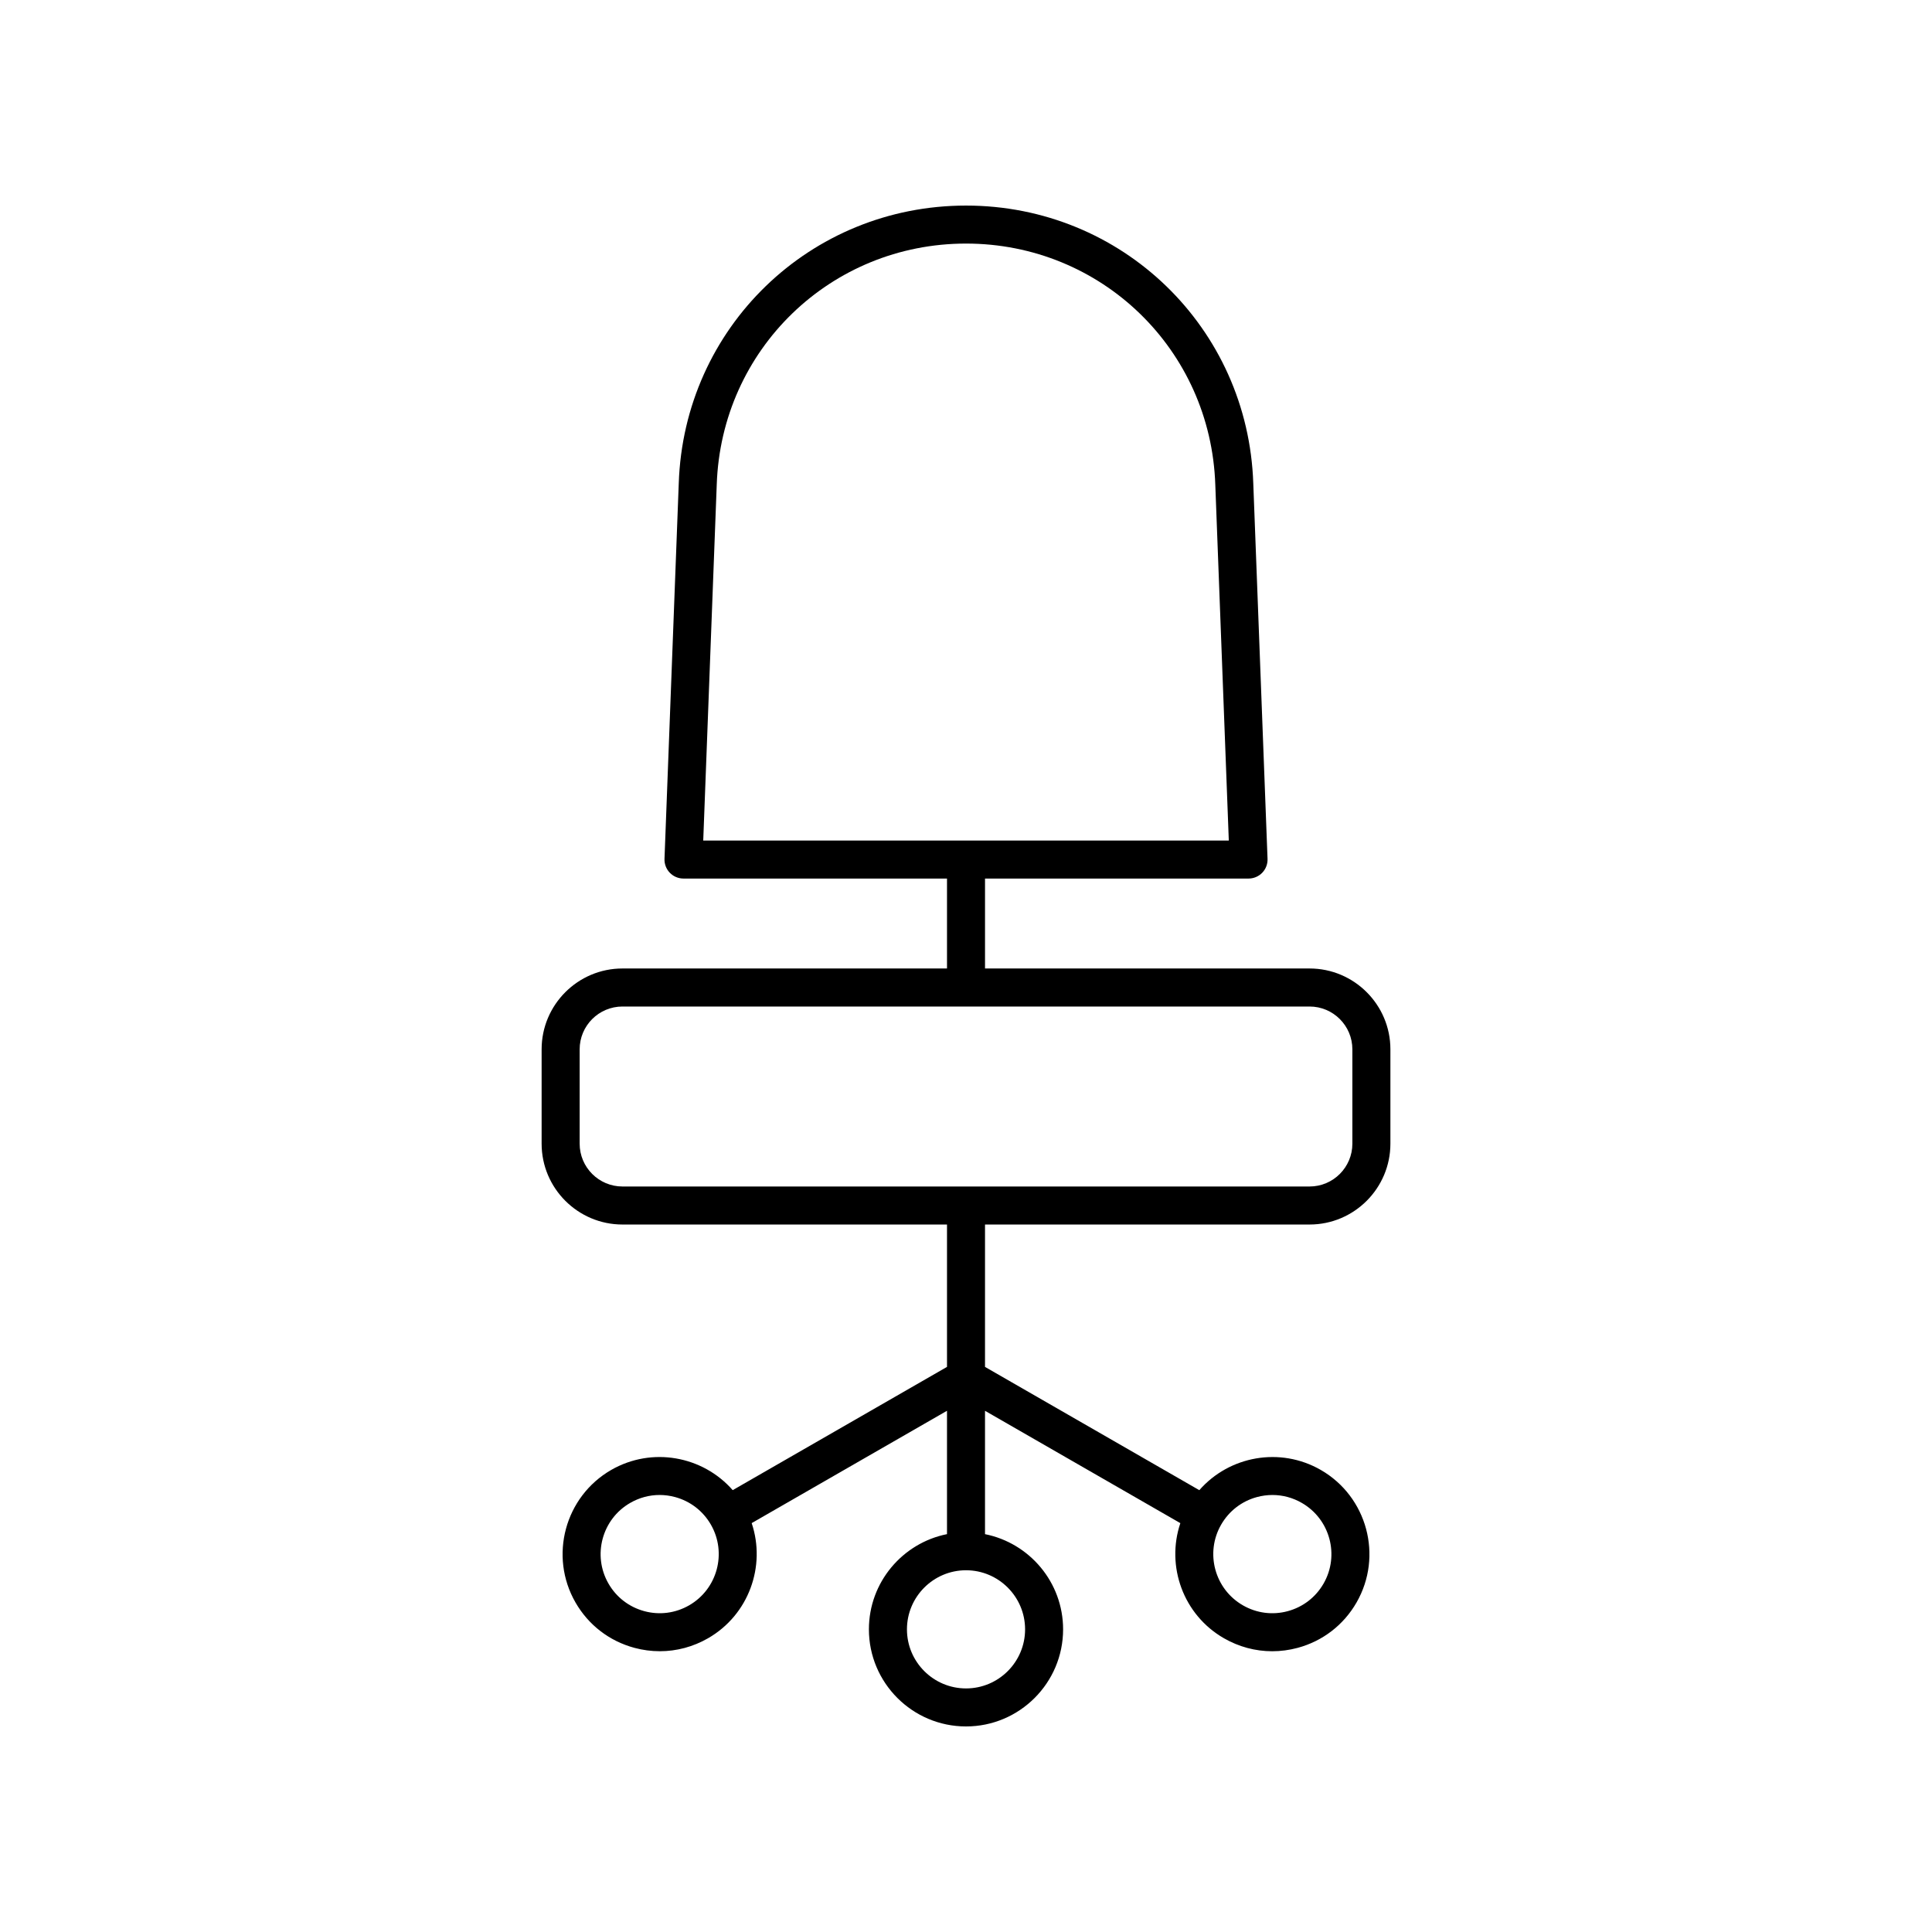 <?xml version="1.0" encoding="UTF-8"?>
<!-- Uploaded to: SVG Repo, www.svgrepo.com, Generator: SVG Repo Mixer Tools -->
<svg fill="#000000" width="800px" height="800px" version="1.1" viewBox="144 144 512 512" xmlns="http://www.w3.org/2000/svg">
 <path d="m405.04 468.51h86.008c11.812 0 21.422-9.609 21.422-21.422v-25.012c0-11.809-9.609-21.418-21.422-21.418h-86.008v-23.832h69.836c1.367 0 2.68-0.555 3.633-1.543 0.949-0.984 1.457-2.316 1.402-3.684l-3.777-99.457c-1.359-41.309-34.801-73.664-76.129-73.664s-74.77 32.359-76.129 73.637l-3.777 99.484c-0.055 1.367 0.453 2.699 1.402 3.684 0.949 0.988 2.262 1.543 3.633 1.543h69.832v23.832h-86.008c-11.812 0-21.422 9.609-21.422 21.418v25.012c0 11.812 9.609 21.422 21.422 21.422h86.008v37.73l-56.789 32.664c-7.918-9.039-21.375-11.57-32.188-5.363-12.297 7.074-16.547 22.84-9.477 35.133 3.43 5.965 8.969 10.23 15.605 12.02 2.231 0.602 4.496 0.898 6.746 0.898 4.441 0 8.832-1.168 12.781-3.438 10.809-6.215 15.387-19.125 11.559-30.512l51.762-29.77v32.691c-11.785 2.352-20.695 12.762-20.695 25.227 0 14.191 11.543 25.734 25.734 25.734 14.188 0 25.73-11.543 25.73-25.73 0-12.465-8.91-22.875-20.695-25.227v-32.691l51.766 29.773c-3.832 11.387 0.746 24.297 11.551 30.504 3.957 2.277 8.344 3.445 12.793 3.445 2.25 0 4.512-0.301 6.742-0.898 6.637-1.789 12.176-6.055 15.605-12.02 7.07-12.297 2.82-28.059-9.477-35.133-10.812-6.211-24.277-3.684-32.188 5.363l-56.793-32.668zm-71.098-196.04c1.188-35.844 30.199-63.922 66.062-63.922s64.875 28.078 66.062 63.945l3.578 94.254h-139.28zm-36.328 174.62v-25.012c0-6.254 5.086-11.34 11.344-11.34h182.09c6.258 0 11.344 5.086 11.344 11.34v25.012c0 6.258-5.086 11.344-11.344 11.344h-182.09c-6.258 0-11.344-5.086-11.344-11.344zm29.008 122.34c-3.621 2.082-7.848 2.633-11.875 1.543-4.039-1.094-7.414-3.684-9.496-7.312-4.305-7.484-1.719-17.078 5.766-21.379 2.406-1.387 5.078-2.098 7.777-2.098 1.367 0 2.746 0.184 4.102 0.547 4.039 1.094 7.41 3.691 9.496 7.312 4.305 7.492 1.719 17.078-5.769 21.387zm150.49-28.695c1.359-0.363 2.734-0.547 4.102-0.547 2.699 0 5.371 0.707 7.777 2.098 7.484 4.301 10.07 13.895 5.766 21.379-2.082 3.625-5.457 6.219-9.496 7.312-4.023 1.086-8.25 0.543-11.883-1.551-7.484-4.301-10.07-13.891-5.766-21.371 2.09-3.629 5.461-6.227 9.5-7.32zm-61.453 35.059c0 8.637-7.019 15.656-15.652 15.656s-15.656-7.019-15.656-15.656c0-8.633 7.019-15.66 15.656-15.66 8.633 0 15.652 7.027 15.652 15.66z"/>
</svg>